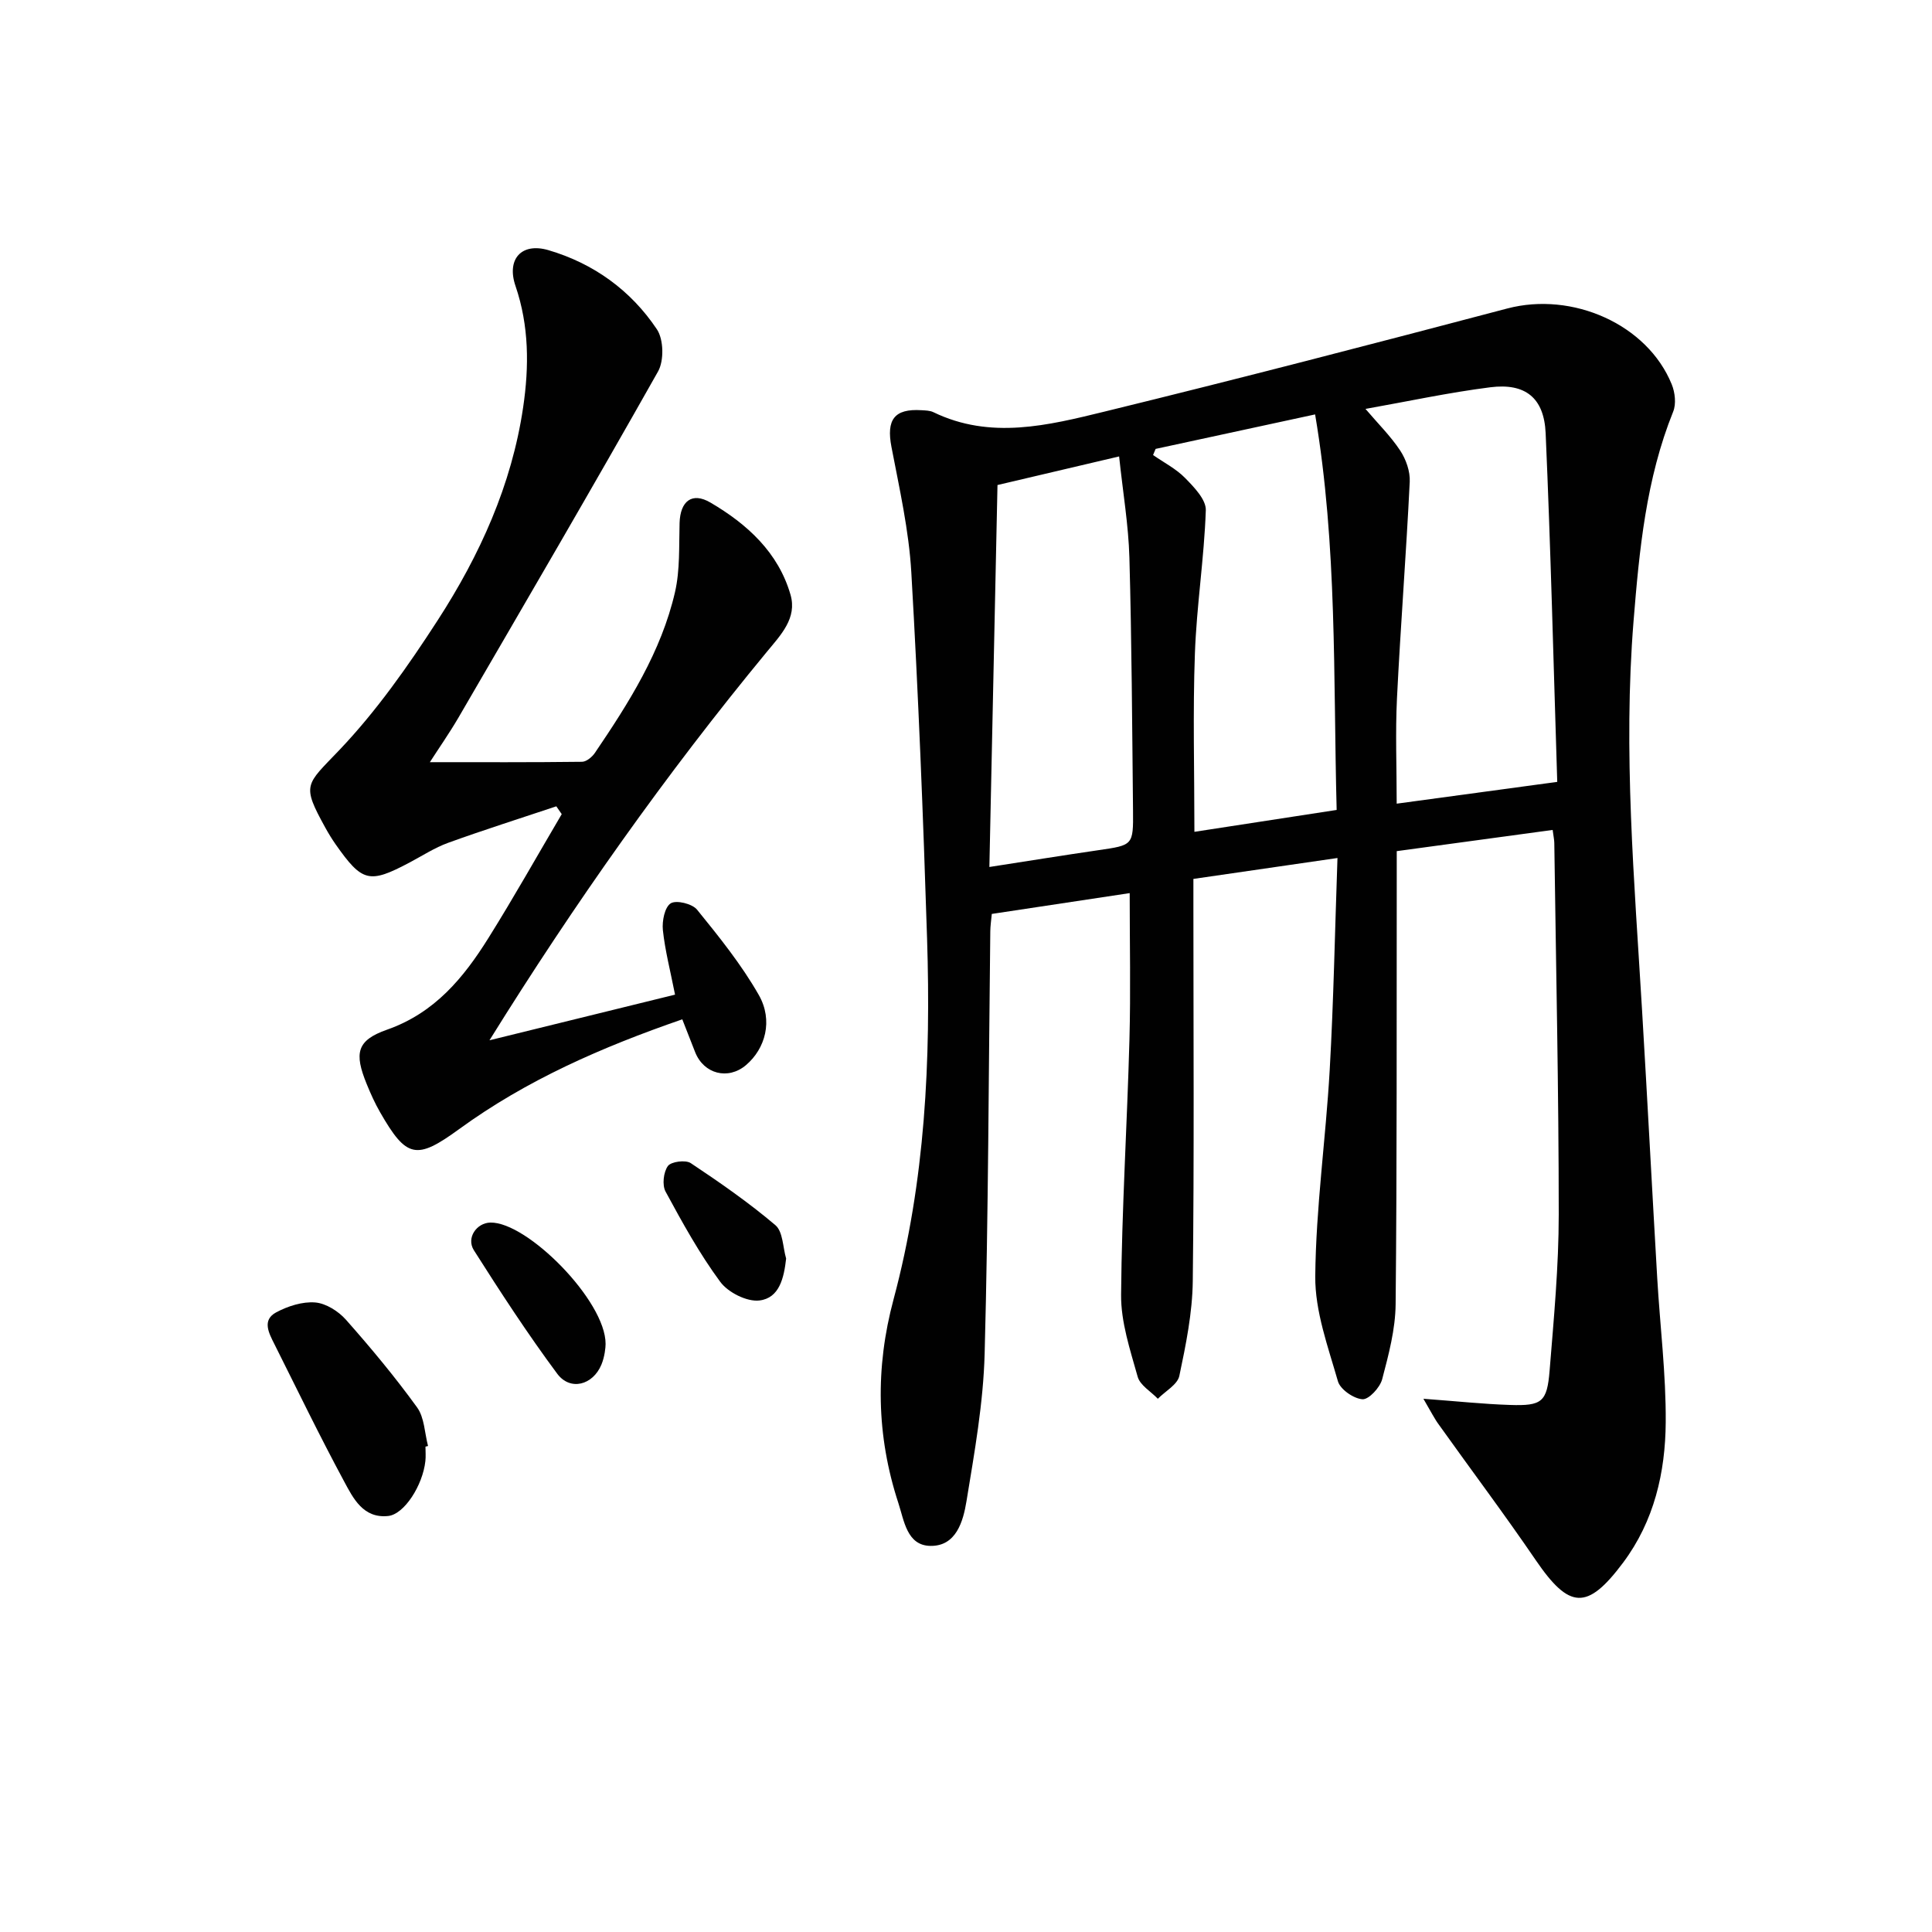 <svg enable-background="new 0 0 400 400" viewBox="0 0 400 400" xmlns="http://www.w3.org/2000/svg"><g fill="#010101"><path d="m294.7 289.6c7.06.52 12.49 1.11 17.93 1.28 6.61.22 7.67-.59 8.2-7.11.87-10.76 1.89-21.56 1.89-32.34 0-25.64-.57-51.28-.92-76.93-.01-.64-.16-1.28-.34-2.67-10.75 1.46-21.32 2.9-32.28 4.39v6.32c-.04 29.16.06 58.32-.23 87.48-.05 5.21-1.45 10.47-2.79 15.55-.46 1.72-2.77 4.22-4.08 4.13-1.83-.13-4.6-2.04-5.08-3.73-2.04-7.13-4.75-14.47-4.69-21.71.13-14.25 2.18-28.46 2.99-42.72s1.07-28.54 1.61-43.9c-10.33 1.5-19.88 2.89-29.83 4.33v5.8c0 25.83.18 51.66-.13 77.49-.08 6.56-1.42 13.15-2.78 19.6-.38 1.81-2.91 3.17-4.45 4.74-1.44-1.51-3.69-2.79-4.18-4.57-1.56-5.56-3.48-11.31-3.43-16.96.14-17.62 1.25-35.22 1.73-52.84.27-9.95.05-19.91.05-30.32-9.78 1.48-19.08 2.88-28.55 4.31-.12 1.34-.3 2.47-.31 3.61-.35 29.14-.39 58.29-1.17 87.42-.27 10.22-2.1 20.43-3.76 30.56-.68 4.14-2.12 9.34-7.47 9.25-4.87-.07-5.44-5.24-6.64-8.89-4.56-13.93-4.79-28-.99-42.15 6.57-24.5 7.74-49.54 6.94-74.71-.8-25.27-1.8-50.54-3.26-75.78-.5-8.73-2.47-17.4-4.12-26.03-1.07-5.6.58-7.93 6.23-7.57.82.05 1.73.06 2.44.4 11.85 5.75 23.8 2.73 35.48-.12 27.86-6.81 55.62-14.03 83.35-21.34 13.49-3.56 29.01 3.27 34.06 15.72.68 1.67.94 4.03.3 5.62-5.62 13.94-7.02 28.65-8.21 43.38-2.18 26.96.17 53.83 1.77 80.72 1.1 18.43 2.06 36.87 3.13 55.29.58 9.95 1.83 19.9 1.76 29.84-.07 10.4-2.38 20.48-8.84 29.11-7.41 9.9-11.11 9.65-18.07-.54-6.46-9.47-13.35-18.64-20.01-27.98-.91-1.21-1.61-2.63-3.25-5.43zm27.71-127.72c-.77-24.34-1.35-48.27-2.4-72.18-.32-7.36-4.23-10.43-11.45-9.52-8.61 1.09-17.12 2.93-25.85 4.48 2.59 3.05 5.21 5.63 7.19 8.63 1.2 1.82 2.08 4.32 1.97 6.46-.73 14.94-1.9 29.85-2.64 44.79-.35 7.07-.06 14.18-.06 21.85 11.3-1.53 21.79-2.96 33.24-4.51zm-83.15-68.94c-.18.42-.35.84-.53 1.27 2.24 1.56 4.78 2.85 6.65 4.77 1.85 1.89 4.35 4.47 4.27 6.67-.34 9.92-1.91 19.79-2.26 29.71-.44 12.08-.1 24.2-.1 36.86 9.99-1.54 19.54-3 29.45-4.53-.72-27.57.15-54.61-4.46-81.89-11.43 2.47-22.23 4.81-33.02 7.14zm-34.42 86.56c7.94-1.23 15.25-2.41 22.58-3.48 7.14-1.04 7.23-.99 7.16-8.2-.18-17.46-.27-34.92-.75-52.37-.19-6.75-1.34-13.47-2.13-20.95-8.91 2.1-17.17 4.04-25.18 5.92-.57 26.61-1.12 52.51-1.68 79.08z"/><path d="m89 157.8c10.71 0 21.11.05 31.5-.08.92-.01 2.1-1 2.68-1.86 7.01-10.34 13.72-20.92 16.57-33.26 1.06-4.61.81-9.55.95-14.34.14-4.48 2.55-6.46 6.39-4.21 7.59 4.45 14.05 10.31 16.58 19.09 1.39 4.84-2 8.3-4.93 11.85-20.86 25.28-39.76 52.01-57.4 80.39 12.66-3.11 25.33-6.23 38.42-9.45-.98-4.96-2.07-9.13-2.52-13.37-.19-1.86.37-4.73 1.62-5.53 1.14-.73 4.46.07 5.46 1.31 4.58 5.64 9.2 11.38 12.78 17.66 3.02 5.3 1.34 11.13-2.65 14.52-3.7 3.14-8.74 1.85-10.53-2.69-.84-2.13-1.67-4.26-2.66-6.79-16.66 5.76-32.25 12.57-46.2 22.73-8.83 6.43-10.89 6.07-16.37-3.5-1.07-1.86-1.96-3.84-2.77-5.83-2.6-6.39-2.11-9.04 4.22-11.26 9.87-3.47 15.84-10.74 21-19 5.26-8.41 10.12-17.07 15.16-25.62-.37-.54-.75-1.08-1.12-1.62-7.47 2.5-14.98 4.87-22.38 7.55-2.79 1.01-5.35 2.68-7.99 4.08-8.37 4.43-9.8 4.1-15.33-3.77-.76-1.09-1.46-2.23-2.1-3.39-5-9.06-4.08-8.82 2.85-16.09 7.72-8.1 14.29-17.47 20.39-26.9 8.71-13.46 15.32-28 17.69-44.08 1.25-8.45 1.24-16.88-1.58-25.13-1.89-5.51 1.19-9.06 6.81-7.42 9.36 2.75 17.07 8.32 22.47 16.4 1.4 2.1 1.49 6.49.23 8.72-13.56 24.04-27.49 47.87-41.36 71.73-1.89 3.22-4.05 6.31-5.88 9.16z"/><path d="m88.09 299.51c0 1 .09 2.01-.02 2.99-.55 5.05-4.38 11.02-7.7 11.37-5.18.55-7.26-3.69-9.15-7.21-5.04-9.35-9.67-18.92-14.43-28.42-1.13-2.25-2.59-4.93.39-6.53 2.41-1.29 5.43-2.26 8.07-2.05 2.24.18 4.82 1.82 6.38 3.58 5.16 5.83 10.16 11.84 14.72 18.14 1.53 2.11 1.56 5.3 2.27 8-.18.04-.36.09-.53.13z"/><path d="m125.38 278.25c0 .73-.18 2.63-.86 4.27-1.77 4.27-6.46 5.51-9.15 1.9-6.13-8.25-11.75-16.89-17.26-25.57-1.62-2.56.58-5.68 3.43-5.73 7.63-.15 23.88 16.22 23.84 25.13z"/><path d="m162.76 260.57c-.45 4.02-1.4 8.19-5.53 8.68-2.58.31-6.49-1.66-8.11-3.86-4.31-5.84-7.85-12.27-11.32-18.68-.74-1.36-.44-4.03.48-5.3.67-.92 3.66-1.31 4.73-.6 6.03 4.01 12.01 8.17 17.53 12.85 1.57 1.34 1.53 4.56 2.22 6.91z"/></g></svg>